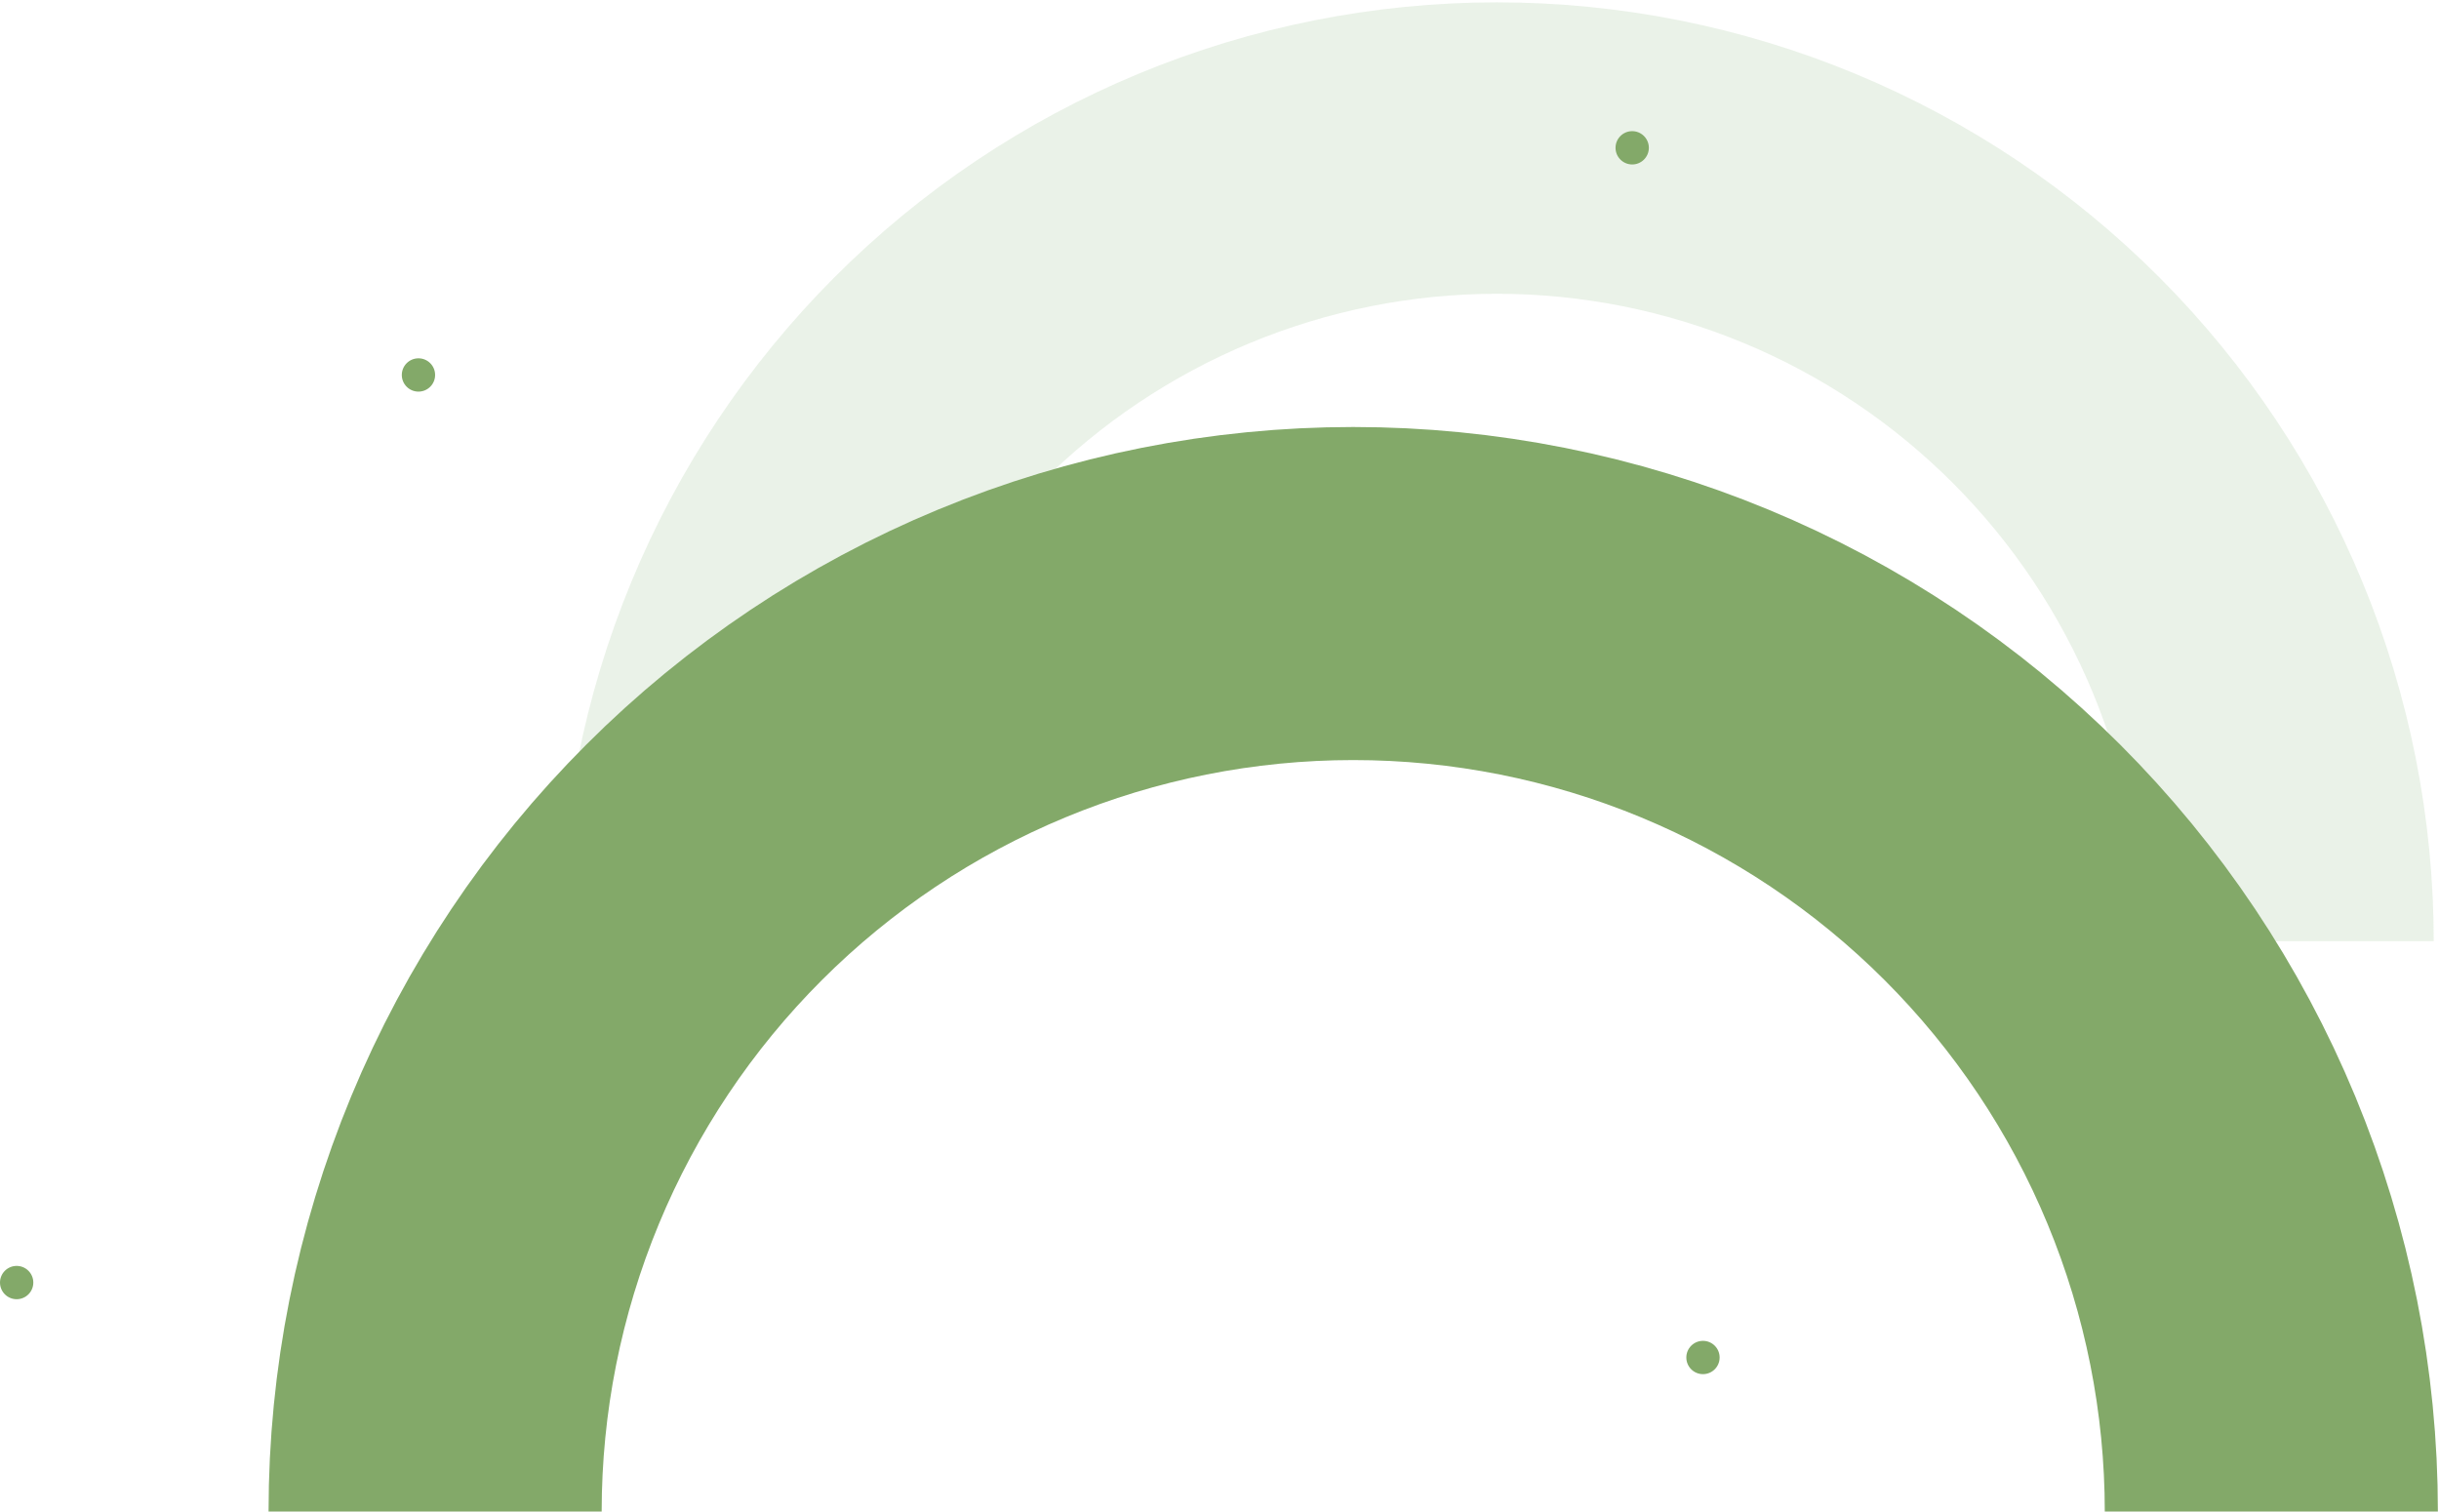 <svg width="595" height="369" viewBox="0 0 595 369" fill="none" xmlns="http://www.w3.org/2000/svg">
<path d="M558.16 229.628C558.16 204.217 553.168 179.055 543.469 155.578C533.77 132.101 519.554 110.77 501.633 92.802C483.712 74.833 462.437 60.58 439.021 50.855C415.606 41.131 390.51 36.126 365.166 36.126C339.821 36.126 314.725 41.131 291.31 50.855C267.895 60.58 246.619 74.833 228.698 92.802C210.777 110.77 196.561 132.101 186.862 155.578C177.163 179.055 172.171 204.217 172.171 229.628" stroke="#98BE8E" stroke-opacity="0.2" stroke-width="71.103"/>
<path d="M554.097 368.788C554.097 339.375 548.304 310.25 537.048 283.076C525.792 255.902 509.294 231.211 488.496 210.413C467.698 189.615 443.008 173.117 415.834 161.862C388.66 150.606 359.535 144.812 330.122 144.813C300.709 144.813 271.584 150.606 244.41 161.862C217.237 173.117 192.546 189.615 171.748 210.413C150.95 231.211 134.452 255.902 123.196 283.076C111.94 310.25 106.147 339.375 106.147 368.788" stroke="#83A969" stroke-width="81.261"/>
<circle cx="102.084" cy="91.485" r="4.063" fill="#83A969"/>
<circle cx="398.178" cy="36.063" r="4.063" fill="#83A969"/>
<circle cx="4.063" cy="312.921" r="4.063" fill="#83A969"/>
<circle cx="415.446" cy="331.204" r="4.063" fill="#83A969"/>
</svg>
